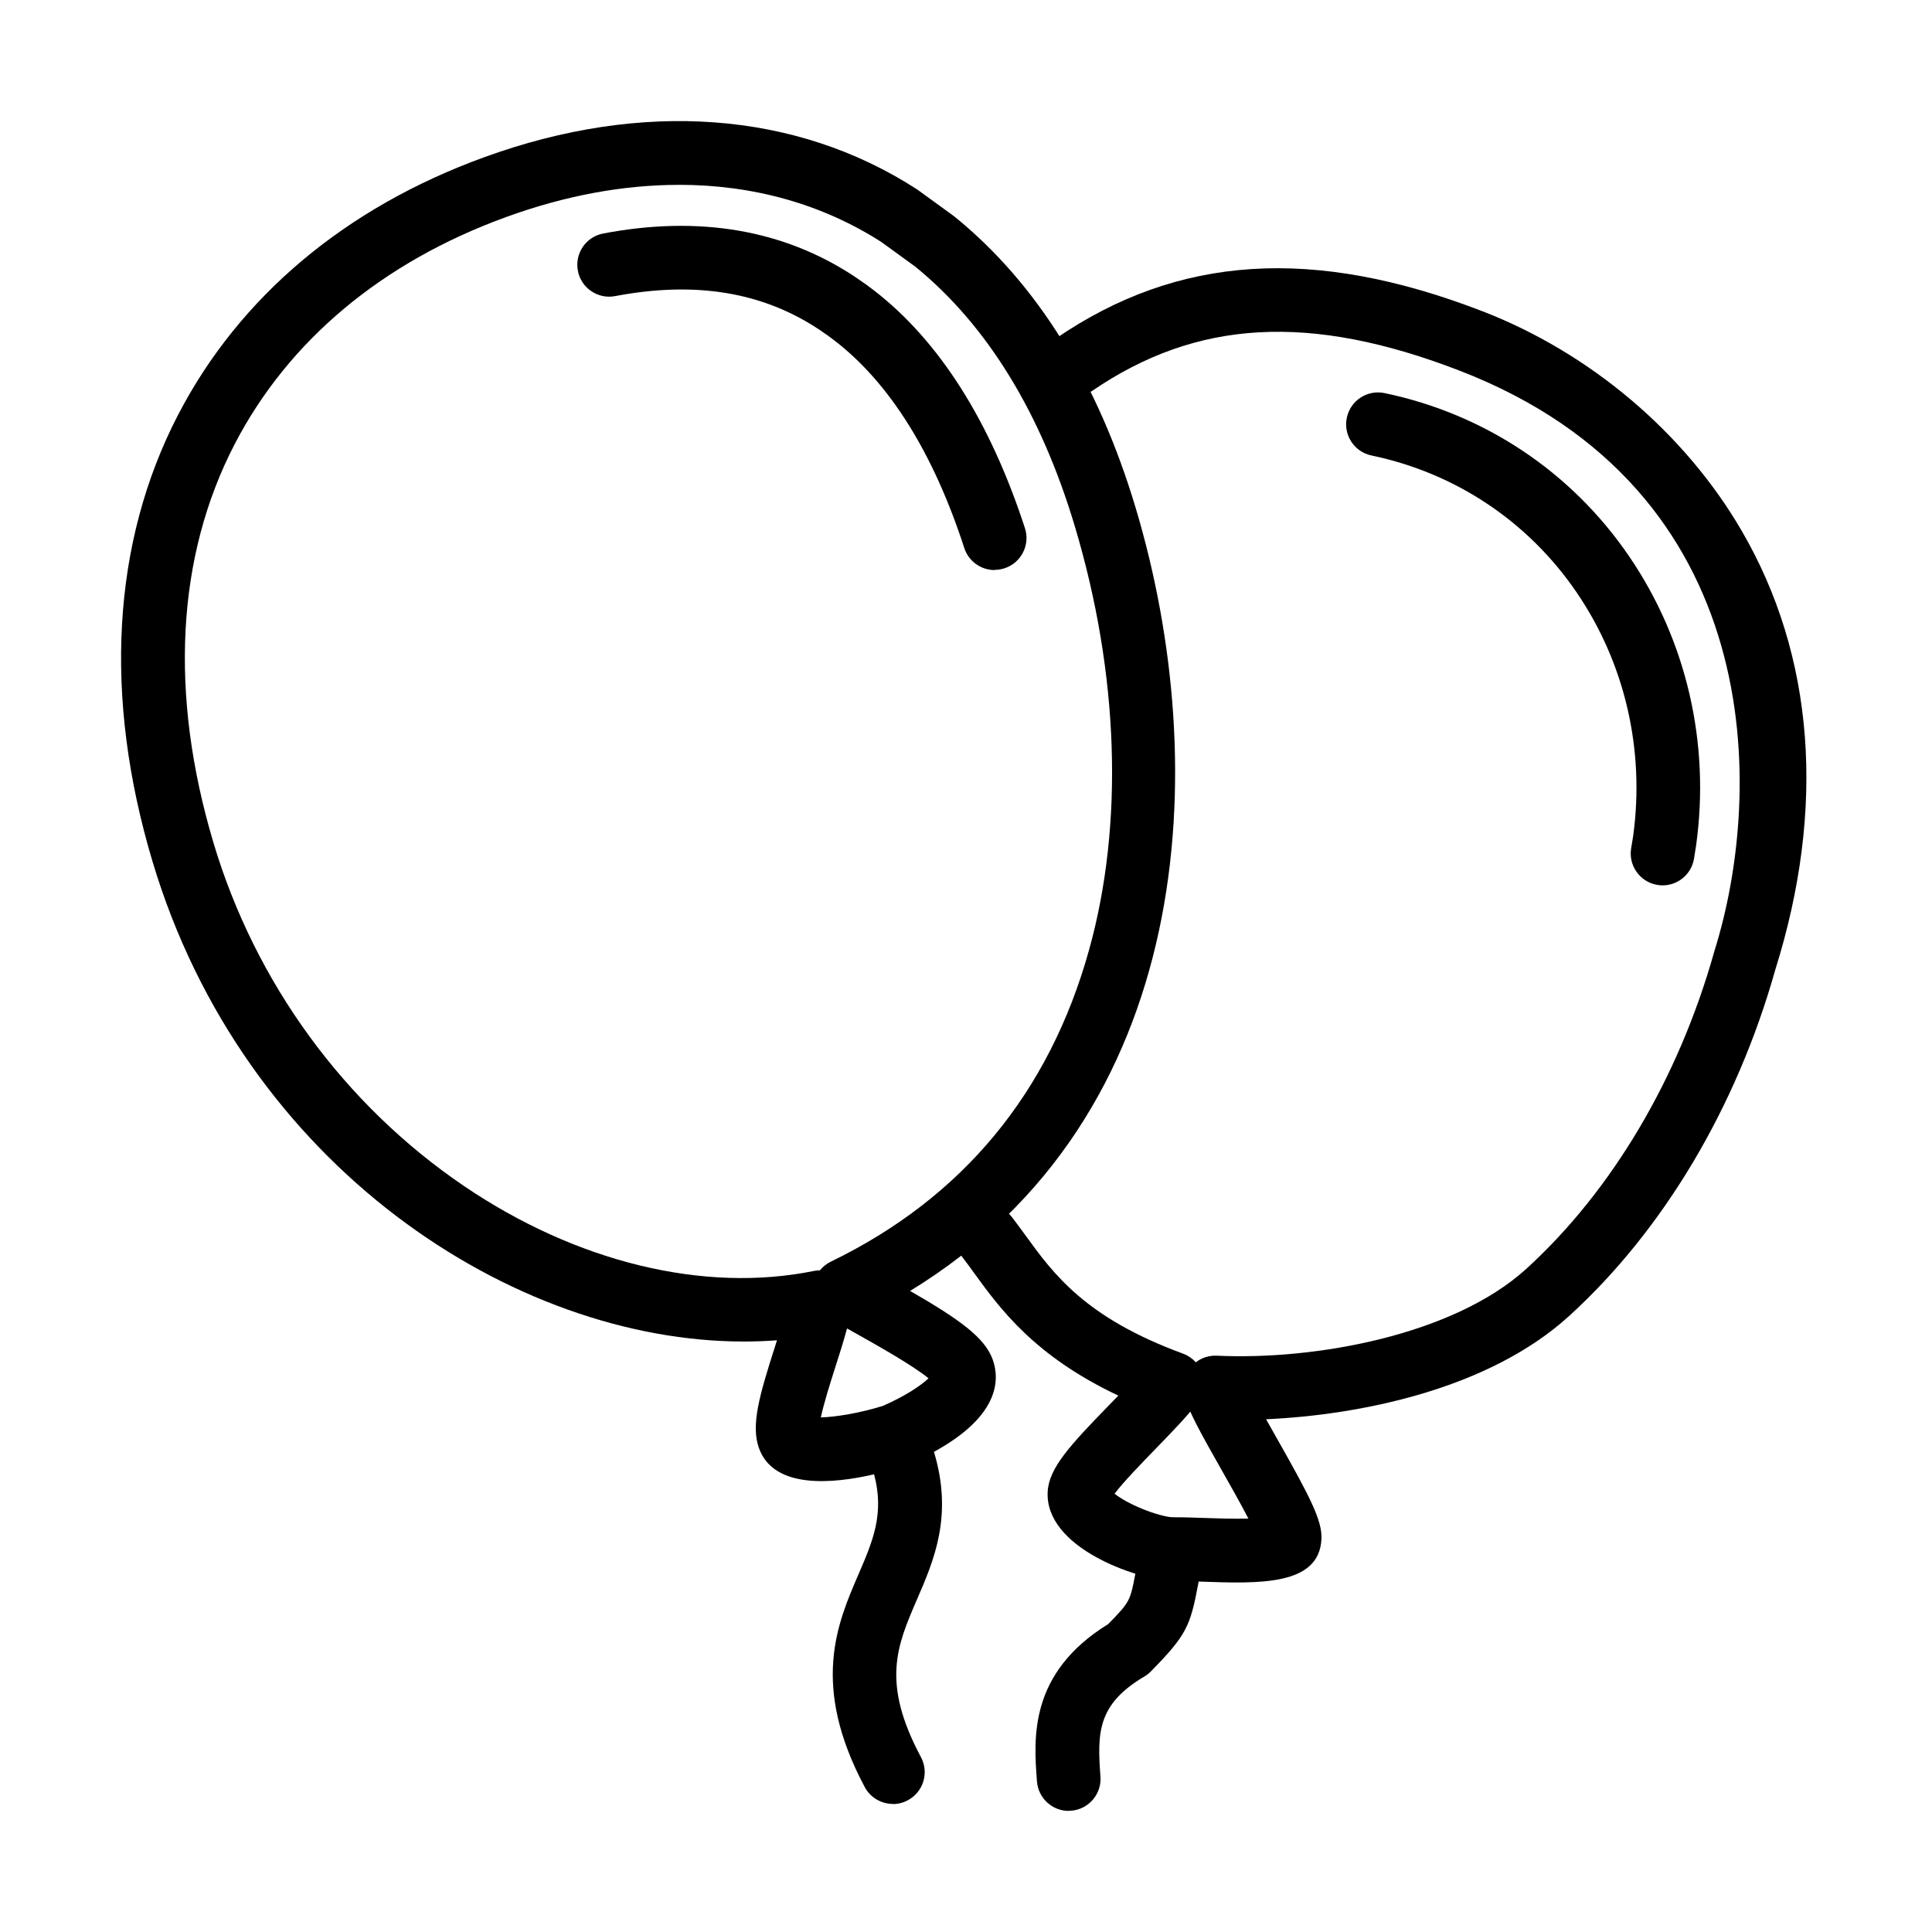 <?xml version="1.0" encoding="UTF-8"?>
<!-- Uploaded to: ICON Repo, www.iconrepo.com, Generator: ICON Repo Mixer Tools -->
<svg fill="#000000" width="800px" height="800px" version="1.1" viewBox="144 144 512 512" xmlns="http://www.w3.org/2000/svg">
 <g>
  <path d="m454.79 563.02c-0.191 0-0.398 0-0.59-0.016-9.281-0.641-33.332-8.887-32.555-23.676 0.332-6.269 5.82-12.211 16.332-23.016 0.797-0.816 1.59-1.645 2.387-2.461-22.266-10.512-31.359-23.051-38.25-32.539-1.125-1.559-2.199-3.031-3.289-4.434-2.859-3.672-2.199-8.988 1.469-11.848 3.672-2.856 8.988-2.199 11.848 1.473 1.191 1.543 2.387 3.188 3.637 4.902 7.426 10.234 15.824 21.82 41.746 31.328 2.531 0.934 4.469 3.016 5.215 5.609 0.742 2.602 0.188 5.387-1.457 7.519-2.856 3.668-6.906 7.828-11.184 12.242-3.293 3.394-8.383 8.625-10.719 11.742 3.148 2.582 11.062 6.008 16 6.356 4.656 0.328 8.156 4.348 7.844 9.008-0.312 4.449-4.019 7.859-8.418 7.859z"/>
  <path d="m427.22 623.91c-4.379 0-8.066-3.379-8.414-7.812-0.867-11.465-2.184-28.695 18.875-41.699 5.801-5.906 5.852-6.184 7.238-13.578 0.414-2.164 0.898-4.766 1.594-8.02 0.812-3.809 4.121-6.562 8.016-6.684 2.269-0.07 5.144 0.031 8.469 0.152 2.961 0.105 7.879 0.281 11.844 0.176-2.078-4.019-4.934-9.074-6.981-12.66-5.766-10.168-9.07-16.125-10.023-20.125-0.625-2.578 0.016-5.301 1.715-7.344 1.695-2.043 4.223-3.168 6.906-3.047 25.992 1.246 62.738-5.422 82.082-23.066 22.648-20.664 40.312-50.449 49.715-83.875 0.016-0.086 0.051-0.156 0.066-0.242 13.316-42.344 14.062-122.39-67.566-153.88-39.551-15.258-69.578-13.594-97.352 5.406-3.844 2.633-9.109 1.645-11.742-2.199-2.629-3.848-1.645-9.109 2.199-11.742 32.398-22.152 68.297-24.438 112.95-7.207 28.555 11.016 53.598 32.195 68.711 58.121 19.344 33.199 22.426 73.465 8.938 116.45-10.25 36.367-29.629 68.926-54.547 91.648-21.664 19.762-56.207 26.344-80.383 27.434 1.039 1.871 2.098 3.738 3.016 5.352 8.656 15.293 11.91 21.527 11.652 26.445-0.641 12.328-16.484 11.777-31.809 11.238-0.242 0-0.484-0.016-0.73-0.035-0.051 0.277-0.102 0.555-0.152 0.816-2.062 10.98-3.082 13.438-12.539 23.031-0.5 0.52-1.09 0.973-1.715 1.336-12.414 7.359-12.5 14.859-11.617 26.496 0.344 4.66-3.137 8.711-7.777 9.059-0.223 0-0.43 0.016-0.641 0.016z"/>
  <path d="m380.63 622.06c-3.016 0-5.941-1.625-7.465-4.465-14.371-26.965-7.324-43.281-1.664-56.371 3.793-8.781 6.93-16.02 4.141-26.516-11.223 2.598-26.668 3.894-30.527-6.981-2.148-6.062 0.156-13.992 4.121-26.41 0.223-0.711 0.449-1.418 0.676-2.129-2.93 0.223-5.871 0.328-8.852 0.328-60.797 0-132.43-46.258-156.66-127.27-13.055-43.66-10.699-84.566 6.789-118.3 16.242-31.297 44.312-54.918 81.195-68.305 41.836-15.188 82.496-12.191 114.5 8.453 0.137 0.086 0.258 0.172 0.379 0.258l9.371 6.805c0.121 0.09 0.242 0.191 0.363 0.277 21.816 17.719 37.973 43.715 48 77.277 20.414 68.301 15.895 161.13-59.812 207.4 13.164 7.586 19.828 12.383 21.906 18.223 1.852 5.211 1.906 14.84-15.582 24.418 5.106 16.938 0.031 28.66-4.519 39.172-5.301 12.262-9.492 21.945 1.07 41.738 2.199 4.121 0.641 9.23-3.481 11.43-1.262 0.676-2.629 1.004-3.965 1.004zm-12.156-126.02c-0.883 3.324-2.027 6.91-3.152 10.406-1.211 3.793-3.012 9.477-3.793 13.18 3.828-0.086 10.32-1.141 16.434-3.047 6.027-2.633 10.184-5.473 12.105-7.309-4.125-3.43-14.289-9.125-19.551-12.07-0.695-0.398-1.387-0.781-2.062-1.16zm-44.59-303.05c-14.668 0-30.078 2.824-45.73 8.52-32.832 11.914-57.719 32.73-71.969 60.199-15.445 29.77-17.367 66.312-5.594 105.7 11.082 37.078 34.633 69.34 66.305 90.852 29.836 20.262 63.672 28.488 92.832 22.547 0.52-0.102 1.055-0.152 1.574-0.172 0.766-0.934 1.734-1.73 2.875-2.285 34.91-16.922 57.961-44.785 68.488-82.801 9.211-33.234 7.859-73.012-3.812-112.03-9.02-30.152-23.238-53.324-42.301-68.859l-8.988-6.527c-15.723-10.082-34.008-15.156-53.664-15.156z"/>
  <path d="m407.57 295.07c-3.551 0-6.859-2.266-8.02-5.836-8.172-25.129-19.688-43.57-34.215-54.848-0.59-0.449-1.18-0.898-1.77-1.332l-2.477-1.715c-15.047-9.977-32.777-12.902-54.078-8.867-4.57 0.867-9.004-2.129-9.867-6.719-0.867-4.59 2.129-9.008 6.719-9.871 25.473-4.852 47.914-0.988 66.699 11.465l2.703 1.871s0.102 0.066 0.156 0.102c0.762 0.555 1.504 1.125 2.269 1.699 17.246 13.367 30.684 34.566 39.93 62.949 1.438 4.434-0.988 9.199-5.422 10.637-0.863 0.277-1.746 0.414-2.613 0.414z"/>
  <path d="m584.61 378.63c-0.469 0-0.953-0.035-1.422-0.121-4.59-0.777-7.688-5.144-6.91-9.734 0.262-1.488 0.434-2.562 0.52-3.168 3.152-22.93-2.18-45.895-15.012-64.668-12.797-18.738-32.086-31.605-54.32-36.227-4.57-0.953-7.5-5.422-6.547-9.996 0.953-4.57 5.422-7.496 9.992-6.543 26.512 5.523 49.543 20.867 64.816 43.242 15.184 22.238 21.504 49.41 17.781 76.496-0.102 0.727-0.293 1.973-0.586 3.688-0.695 4.121-4.277 7.031-8.312 7.031z"/>
 </g>
</svg>
